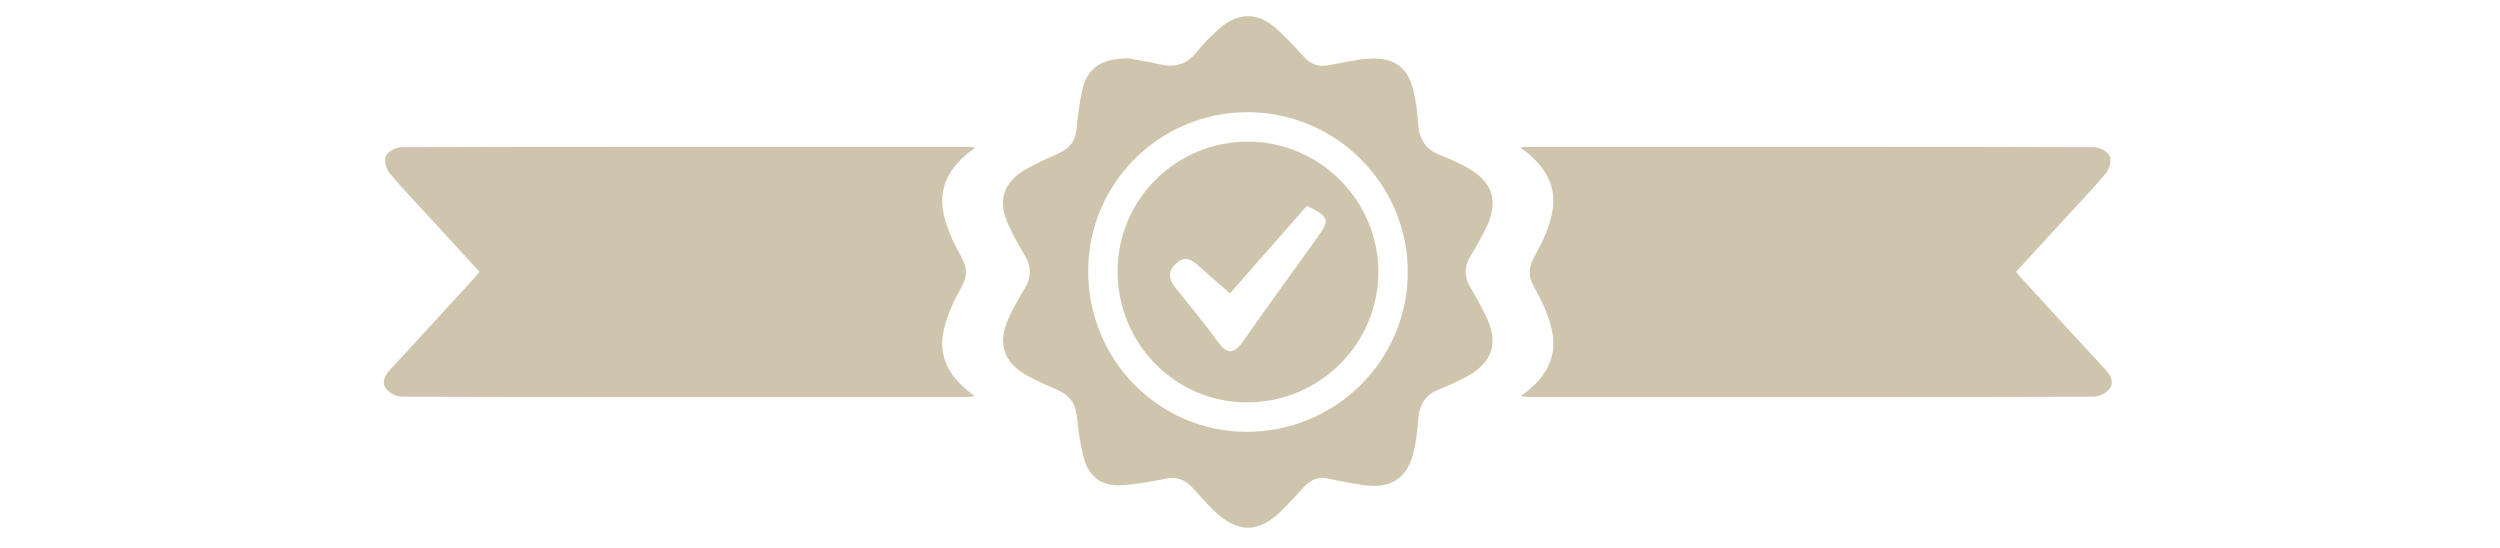 <?xml version="1.0" encoding="utf-8"?>
<!-- Generator: Adobe Illustrator 16.0.0, SVG Export Plug-In . SVG Version: 6.00 Build 0)  -->
<!DOCTYPE svg PUBLIC "-//W3C//DTD SVG 1.1//EN" "http://www.w3.org/Graphics/SVG/1.1/DTD/svg11.dtd">
<svg version="1.1" id="Livello_1" xmlns="http://www.w3.org/2000/svg" xmlns:xlink="http://www.w3.org/1999/xlink" x="0px" y="0px"
	 width="566.93px" height="124.25px" viewBox="0 75.98 566.93 124.25" enable-background="new 0 75.98 566.93 124.25"
	 xml:space="preserve">
<g>
	<path fill="#CFC5AD" d="M333.356,140.987c-1.341-2.307-1.285-4.525,0.05-6.801c1.173-2.003,2.351-4.013,3.395-6.089
		c3.278-6.51,1.797-11.075-4.668-14.423c-1.786-0.919-3.616-1.785-5.488-2.502c-3.275-1.248-4.845-3.578-5.033-7.051
		c-0.125-2.236-0.449-4.474-0.873-6.676c-1.168-6.087-4.435-8.638-10.643-8.131c-2.995,0.248-5.958,0.943-8.922,1.473
		c-2.178,0.395-3.917-0.232-5.431-1.866c-2.099-2.269-4.175-4.598-6.507-6.628c-3.998-3.488-8.366-3.516-12.403-0.1
		c-2.065,1.734-3.954,3.727-5.666,5.813c-2.198,2.692-4.834,3.318-8.084,2.581c-2.783-0.633-5.607-1.086-7.041-1.367
		c-6.381-0.034-9.5,2.261-10.601,7.154c-0.68,3.009-1.027,6.104-1.354,9.179c-0.275,2.522-1.61,4.079-3.814,5.104
		c-2.592,1.208-5.252,2.322-7.718,3.759c-4.992,2.913-6.319,6.977-4.01,12.242c1.112,2.549,2.524,4.964,3.917,7.372
		c1.418,2.452,1.461,4.774,0,7.217c-1.35,2.258-2.675,4.549-3.756,6.94c-2.581,5.727-1.108,10.064,4.408,13.074
		c2.171,1.18,4.455,2.156,6.719,3.15c2.563,1.123,4.027,2.896,4.342,5.773c0.362,3.302,0.768,6.643,1.649,9.824
		c1.141,4.125,4.061,6.232,8.298,6.009c3.456-0.185,6.911-0.804,10.312-1.496c2.535-0.505,4.385,0.333,6.02,2.093
		c1.633,1.764,3.183,3.606,4.918,5.256c5.378,5.104,10.155,5.031,15.378-0.197c1.746-1.756,3.381-3.623,5.1-5.411
		c1.492-1.558,3.236-2.251,5.461-1.742c2.406,0.567,4.853,0.989,7.293,1.392c6.95,1.162,10.836-1.488,12.19-8.397
		c0.422-2.126,0.674-4.284,0.825-6.447c0.228-3.235,1.573-5.547,4.713-6.784c2.155-0.842,4.283-1.81,6.316-2.929
		c5.864-3.216,7.271-7.619,4.36-13.621C335.901,145.427,334.638,143.205,333.356,140.987z M282.63,173.9
		c-19.895-0.063-35.888-16.336-35.859-36.474c0.027-19.951,16.262-36.054,36.29-36.005c19.907,0.064,36.205,16.383,36.187,36.248
		C319.23,157.74,302.831,173.955,282.63,173.9z"/>
	<path fill="#CFC5AD" d="M283.049,108.098c-16.338-0.039-29.584,13.097-29.604,29.372c-0.023,16.429,13.023,29.704,29.256,29.754
		c16.479,0.046,29.857-13.186,29.872-29.559C312.585,121.465,299.288,108.151,283.049,108.098z M298.769,129.79
		c-5.577,7.801-11.247,15.54-16.736,23.402c-2.021,2.888-3.554,3.504-5.878,0.276c-3.003-4.184-6.334-8.107-9.525-12.139
		c-1.426-1.812-2.07-3.501-0.049-5.461c2.127-2.065,3.654-1.031,5.341,0.501c2.159,1.952,4.373,3.83,7.02,6.13
		c6.016-6.854,11.767-13.41,17.434-19.858C301.434,125.162,301.634,125.804,298.769,129.79z"/>
</g>
<path fill="#CFC5AD" d="M221.134,109.499c-5.207,3.625-8.263,8.19-7.282,14.2c0.586,3.561,2.22,7.084,4.006,10.265
	c1.499,2.673,1.626,4.601,0.074,7.333c-1.846,3.232-3.488,6.845-4.087,10.48c-0.973,5.924,2.109,10.419,7.169,13.995
	c-0.754,0.112-1.205,0.233-1.657,0.233c-21.341,0.01-106.889,0.039-128.23-0.069c-1.229,0-2.866-0.831-3.589-1.813
	c-1.082-1.459-0.262-3.027,0.965-4.354c6.377-6.88,12.71-13.805,19.05-20.723c0.36-0.39,0.692-0.81,1.205-1.408
	c-3.365-3.673-6.698-7.312-10.037-10.95c-3.458-3.766-7.018-7.458-10.313-11.37c-0.8-0.947-1.341-2.875-0.914-3.893
	c0.428-1.018,2.225-2.047,3.42-2.056c21.649-0.121,107.507-0.086,129.154-0.077C220.272,109.292,220.487,109.37,221.134,109.499z"/>
<path fill="#CFC5AD" d="M344.797,109.499c5.207,3.625,8.263,8.19,7.282,14.2c-0.587,3.561-2.222,7.084-4.006,10.265
	c-1.498,2.673-1.627,4.601-0.072,7.333c1.844,3.232,3.485,6.845,4.086,10.48c0.973,5.924-2.109,10.419-7.171,13.995
	c0.755,0.112,1.207,0.233,1.659,0.233c21.339,0.01,106.887,0.039,128.229-0.069c1.229,0,2.864-0.831,3.59-1.813
	c1.081-1.459,0.263-3.027-0.966-4.354c-6.378-6.88-12.709-13.805-19.05-20.723c-0.36-0.39-0.69-0.81-1.204-1.408
	c3.364-3.673,6.698-7.312,10.036-10.95c3.457-3.766,7.021-7.458,10.315-11.37c0.799-0.947,1.339-2.875,0.909-3.893
	c-0.427-1.018-2.224-2.047-3.418-2.056c-21.65-0.121-107.508-0.086-129.154-0.077C345.657,109.292,345.445,109.37,344.797,109.499z"
	/>
</svg>
